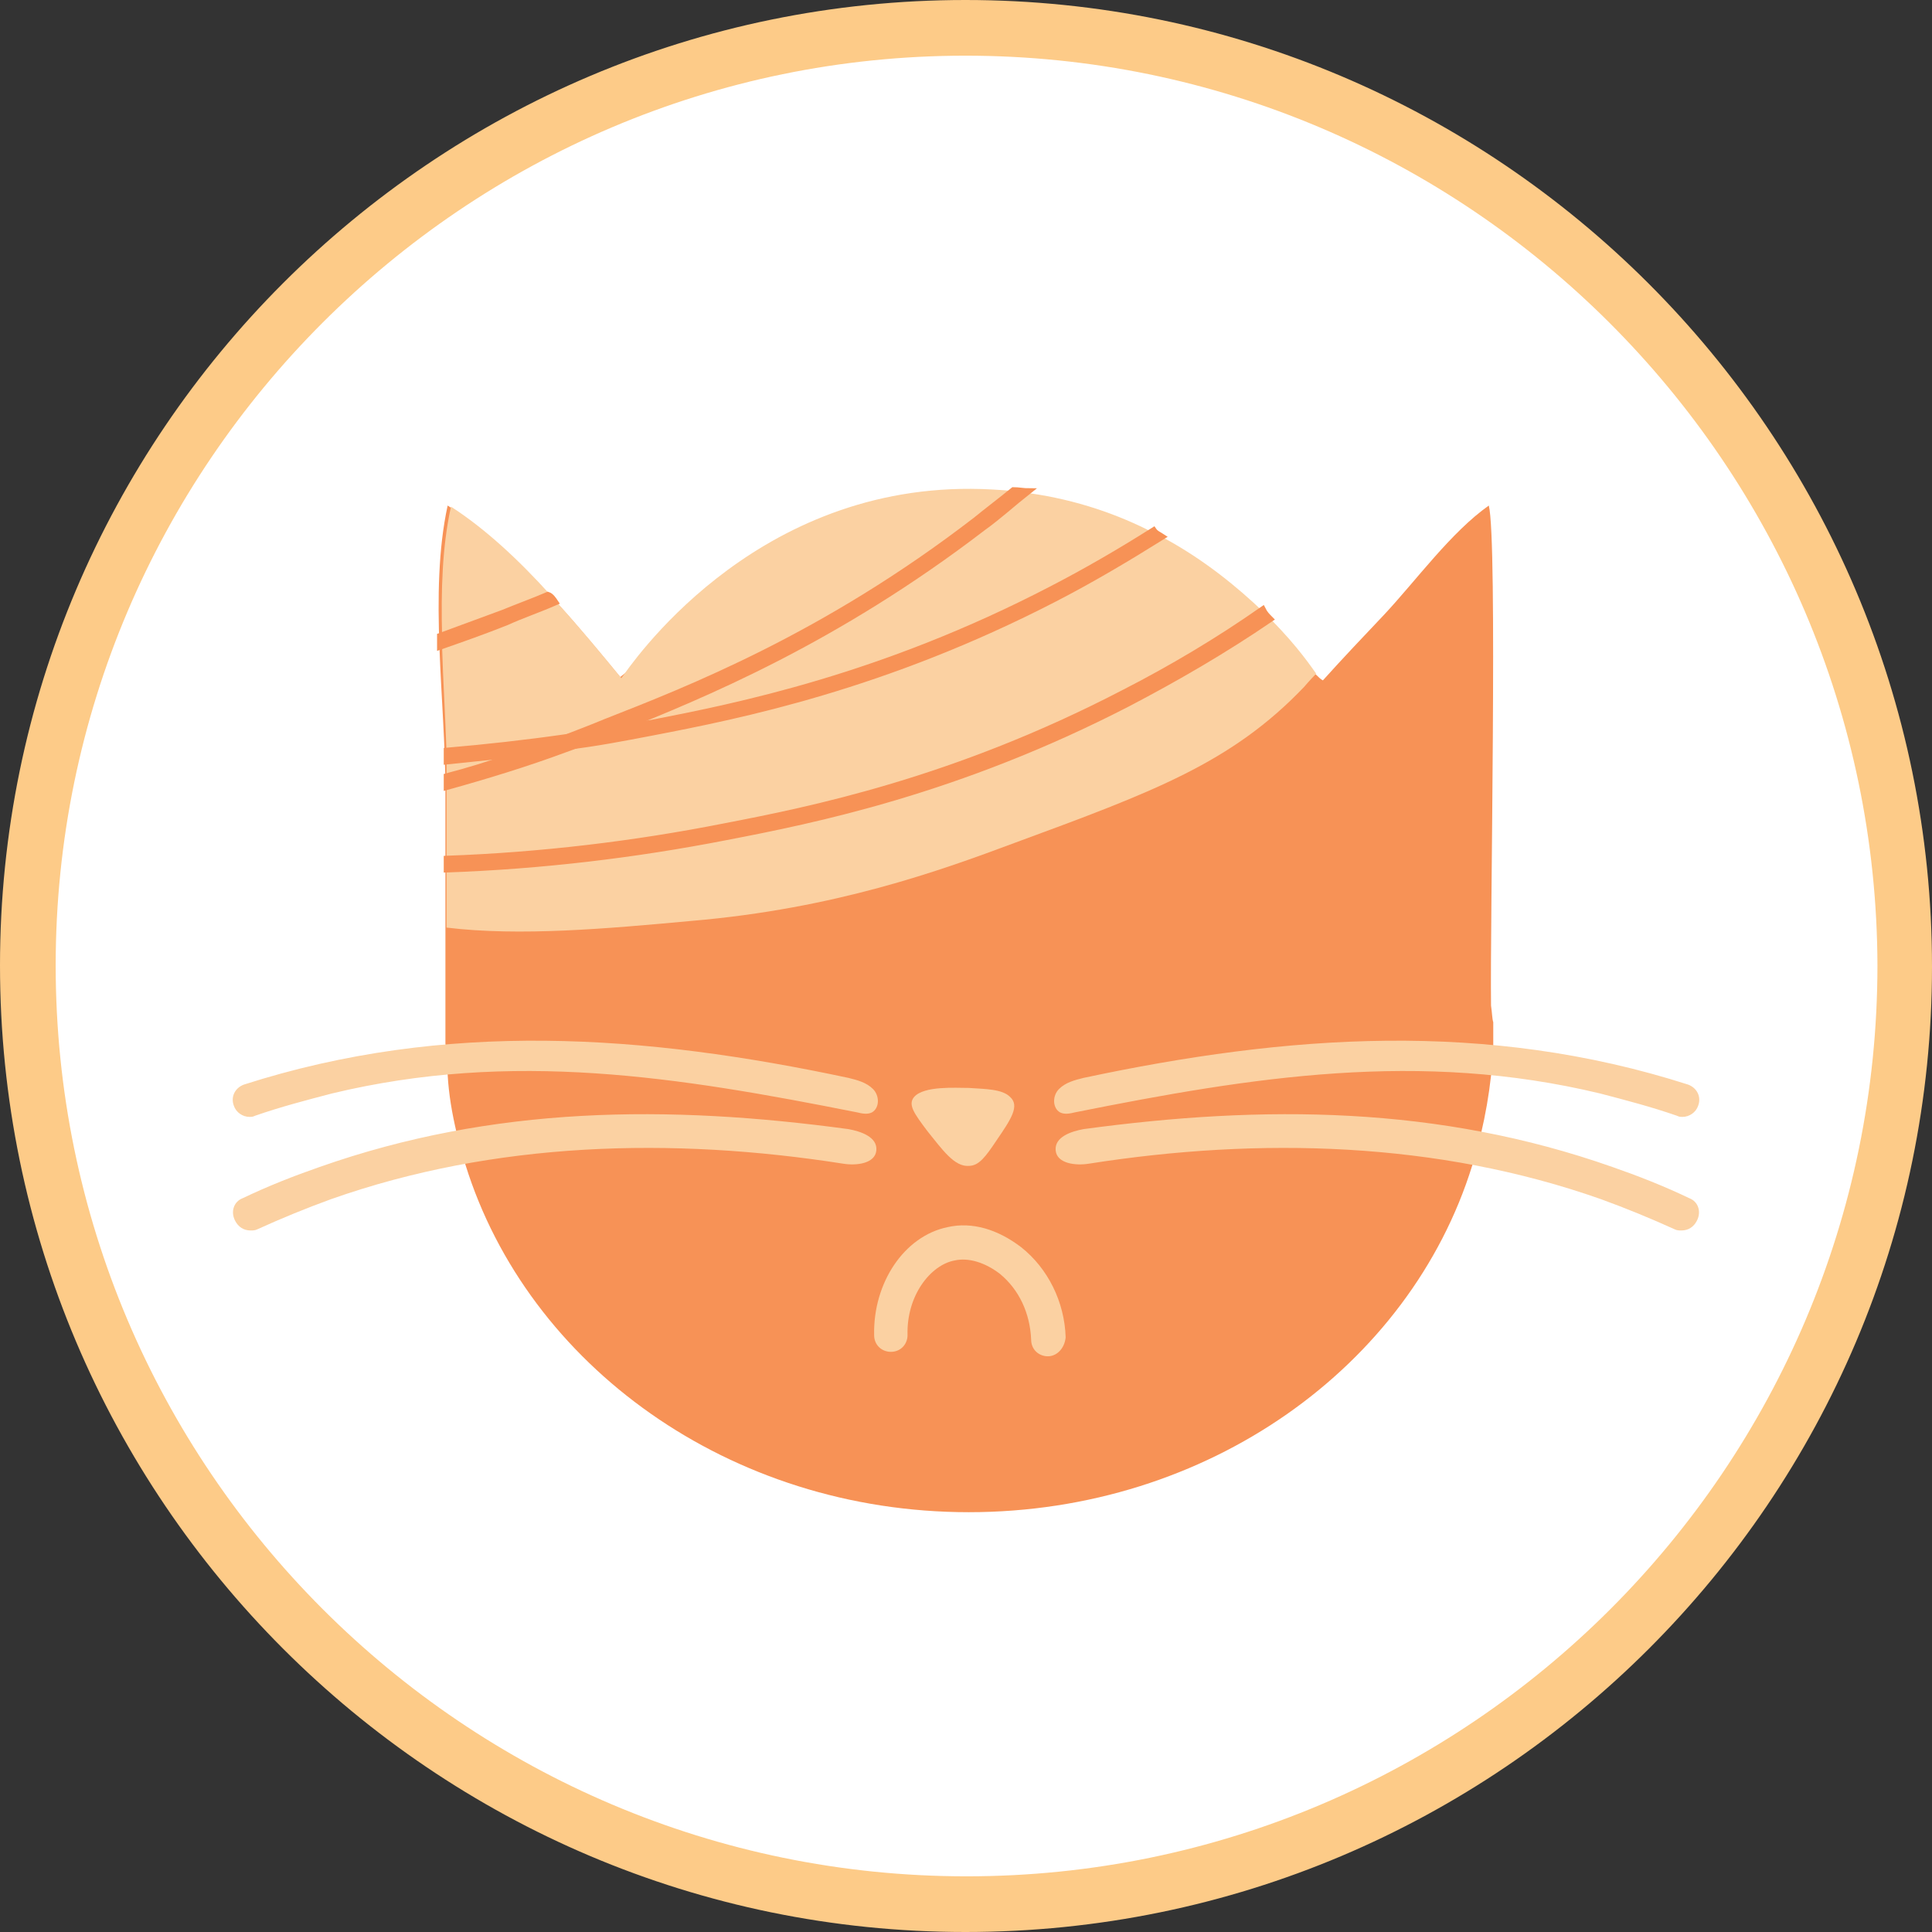 <?xml version="1.0" encoding="utf-8"?>
<!-- Generator: Adobe Illustrator 24.3.1, SVG Export Plug-In . SVG Version: 6.00 Build 0)  -->
<svg version="1.1" id="Layer_1" xmlns="http://www.w3.org/2000/svg" xmlns:xlink="http://www.w3.org/1999/xlink" x="0px" y="0px"
	 viewBox="0 0 173.5 173.5" style="enable-background:new 0 0 173.5 173.5;" xml:space="preserve">
<rect x="0" y="0" width="173.5" height="173.5" fill="#333333" stroke="none"/>
<style type="text/css">
	.st0{fill:#FFFFFF;}
	.st1{fill:#FDCB88;}
	.st2{fill:#F79256;}
	.st3{fill:#FBD1A2;}
	.st4{fill:#F79256;stroke:#F79256;stroke-width:0.5;stroke-miterlimit:10;}
</style>
<g>
	<g>
		<circle class="st0" cx="86.8" cy="86.8" r="84.3"/>
		<path class="st1" d="M86.7,173.5C38.9,173.5,0,134.6,0,86.7C0,38.9,38.9,0,86.7,0s86.8,38.9,86.8,86.8
			C173.5,134.6,134.6,173.5,86.7,173.5z M86.7,5C41.7,5,5,41.7,5,86.7c0,45.1,36.7,81.8,81.8,81.8s81.8-36.7,81.8-81.8
			C168.5,41.7,131.8,5,86.7,5z"/>
	</g>
	<g>
		<g>
			<path class="st2" d="M134.1,91.8c0,0.3,0,0.7,0,1c0,0.3,0,0.7,0,1c0,0.9-0.1,1.9-0.2,2.8c-0.2,1.8-0.5,3.5-0.9,5.2
				c-0.2,1-0.5,1.9-0.8,2.9c-5.6,18-23.7,31.1-45.2,31.1c-21.5,0-39.6-13.2-45.2-31.2c-0.3-1-0.6-1.9-0.8-2.9
				c-0.4-1.7-0.7-3.4-0.8-5.2c-0.1-0.9-0.1-1.9-0.2-2.8c0-0.3,0-0.6,0-1c0-0.3,0-0.7,0-1h0V71c0-8-1.5-17.8,0.2-25.6
				C45.9,49,50.9,55,55.7,60.8c8.3-6.8,19.3-11,31.4-11c11.9,0,22.8,4.1,31.1,10.8c0.2,0.2,0.4,0.4,0.6,0.5c1.8-2,3.7-4,5.5-5.9
				c2.9-3.1,6-7.4,9.4-9.8c0.8,3.1,0.1,37.3,0.2,44.9C134,91,134,91.5,134.1,91.8C134.1,91.7,134.1,91.7,134.1,91.8z"/>
			<path class="st3" d="M82.1,98.5c0.9-1,3.7-0.8,4.9-0.8c1.5,0.1,3,0.1,3.7,0.8c0.9,0.8,0.1,2-1.2,3.9c-1,1.5-1.6,2.3-2.5,2.3
				c-1.3,0.1-2.4-1.5-3.7-3.1C82.1,100,81.5,99.2,82.1,98.5z"/>
			<g>
				<g>
					<path class="st3" d="M151.1,100.3c-0.2,0-0.3,0-0.5-0.1c-2.3-0.8-4.6-1.4-6.9-2c-16.2-3.9-31.2-1.5-47.2,1.7
						c-0.4,0.1-0.9,0.2-1.3,0c-0.7-0.4-0.7-1.5-0.1-2.1c0.6-0.6,1.4-0.8,2.2-1c18.3-3.9,36.2-5.2,54.3,0.6c0.8,0.3,1.2,1.1,0.9,1.9
						C152.3,99.9,151.7,100.3,151.1,100.3z"/>
				</g>
				<g>
					<path class="st3" d="M151,110.5c-0.2,0-0.4,0-0.6-0.1c-2.2-1-4.4-1.9-6.6-2.7c-14.7-5.2-30.7-5.6-46-3.2c-1.2,0.2-2.9,0-3-1.2
						c-0.1-1.2,1.4-1.7,2.5-1.9c16.2-2.2,31.9-2.1,47.5,3.4c2.3,0.8,4.6,1.7,6.9,2.8c0.8,0.3,1.1,1.2,0.7,2
						C152.1,110.2,151.6,110.5,151,110.5z"/>
				</g>
			</g>
			<g>
				<g>
					<path class="st3" d="M22.4,100.3c0.2,0,0.3,0,0.5-0.1c2.3-0.8,4.6-1.4,6.9-2C46,94.3,60.9,96.7,77,99.9c0.4,0.1,0.9,0.2,1.3,0
						c0.7-0.4,0.7-1.5,0.1-2.1c-0.6-0.6-1.4-0.8-2.2-1c-18.3-3.9-36.2-5.2-54.3,0.6c-0.8,0.3-1.2,1.1-0.9,1.9
						C21.2,99.9,21.8,100.3,22.4,100.3z"/>
				</g>
				<g>
					<path class="st3" d="M22.5,110.5c0.2,0,0.4,0,0.6-0.1c2.2-1,4.4-1.9,6.6-2.7c14.7-5.2,30.7-5.6,46-3.2c1.2,0.2,2.9,0,3-1.2
						c0.1-1.2-1.4-1.7-2.5-1.9c-16.2-2.2-31.9-2.1-47.5,3.4c-2.3,0.8-4.6,1.7-6.9,2.8c-0.8,0.3-1.1,1.2-0.7,2
						C21.4,110.2,21.9,110.5,22.5,110.5z"/>
				</g>
			</g>
		</g>
		<path class="st3" d="M118.2,60.5c-0.6,0.6-1,1.1-1.1,1.2c-6.5,6.8-13.5,9.4-26,14c-6.7,2.5-16.1,5.9-29,7
			c-7.6,0.7-15.4,1.4-22,0.6V70.7c0-0.3,0-0.7,0-1c0-0.4,0-0.8,0-1.2c0-0.3,0-0.7,0-1c-0.1-3-0.3-6.2-0.4-9.4c0-0.3,0-0.7,0-1
			c-0.1-4,0-8,0.8-11.6c3.1,2,6.1,4.8,8.9,7.9c0.2,0.3,0.5,0.5,0.7,0.8c2,2.2,3.9,4.5,5.7,6.7c0.8-1.1,11.5-17.1,31.4-17
			c1.3,0,2.7,0.1,3.9,0.2c0.5,0,0.9,0.1,1.4,0.2c4.2,0.6,7.9,1.9,11,3.5c0.3,0.2,0.7,0.3,1,0.5c3.7,2,6.7,4.5,8.9,6.6
			c0.3,0.2,0.5,0.5,0.7,0.7C116.6,58.1,117.9,60.1,118.2,60.5z"/>
		<g>
			<path class="st4" d="M114.1,55.6c-4.1,2.8-8.4,5.3-12.8,7.6C86,71.1,73,73.7,65.2,75.2c-8.2,1.6-16.6,2.6-25.1,2.9v-1
				c8.4-0.3,16.8-1.3,24.9-2.9c7.8-1.5,20.7-4.1,35.9-12c4.3-2.2,8.5-4.7,12.5-7.5C113.6,55.1,113.8,55.3,114.1,55.6z"/>
		</g>
		<g>
			<path class="st4" d="M104.4,48.2c-3.2,2-6.4,3.9-9.7,5.6c-15.3,7.9-28.3,10.5-36.1,12c-2.6,0.5-5.2,1-7.8,1.3
				c-1.6,0.2-3.3,0.5-4.9,0.7c-1.9,0.2-3.9,0.4-5.8,0.6c0-0.3,0-0.7,0-1c3.5-0.3,7.1-0.7,10.6-1.2c0,0,0,0,0,0
				c1.6-0.2,3.3-0.5,4.9-0.8c1-0.2,1.9-0.4,2.9-0.5c7.7-1.5,20.7-4.1,35.9-12c3.1-1.6,6.2-3.4,9.2-5.3
				C103.8,47.9,104.1,48,104.4,48.2z"/>
		</g>
		<g>
			<path class="st4" d="M92.4,44.1c-1.4,1.1-2.7,2.3-4.1,3.3C75,57.6,63,62.5,55.5,65.5c-0.2,0.1-0.5,0.2-0.7,0.3
				c-1.3,0.5-2.6,1-4,1.5c-3.5,1.3-7.1,2.4-10.7,3.4c0-0.3,0-0.7,0-1c1.9-0.5,3.9-1.1,5.8-1.8c1.6-0.5,3.2-1.1,4.7-1.6c0,0,0,0,0,0
				c1.3-0.5,2.6-1,3.8-1.5c7.4-2.9,19.7-7.7,33.2-18.1c1.1-0.9,2.3-1.8,3.4-2.7C91.5,44,91.9,44.1,92.4,44.1z"/>
		</g>
		<g>
			<path class="st3" d="M94.1,121.8c-0.8,0-1.5-0.6-1.5-1.5c-0.1-2.4-1.1-4.5-2.8-5.9c-1.3-1-2.8-1.5-4.1-1.2
				c-2.1,0.4-4.3,3.1-4.2,6.7c0,0.8-0.6,1.5-1.5,1.5c-0.8,0-1.5-0.6-1.5-1.5c-0.1-4.7,2.7-8.9,6.6-9.7c2.2-0.5,4.5,0.2,6.6,1.8
				c2.4,1.9,3.9,4.9,4,8.1C95.6,121.1,94.9,121.8,94.1,121.8C94.1,121.8,94.1,121.8,94.1,121.8z"/>
		</g>
		<g>
			<path class="st4" d="M49.9,54.1c-1.6,0.7-3.1,1.2-4.4,1.8c-2,0.8-4,1.5-6,2.2c0-0.3,0-0.7,0-1c1.9-0.7,3.8-1.4,5.7-2.1
				c1.2-0.5,2.6-1,4-1.6C49.5,53.5,49.7,53.8,49.9,54.1z"/>
		</g>
	</g>
</g>
</svg>
